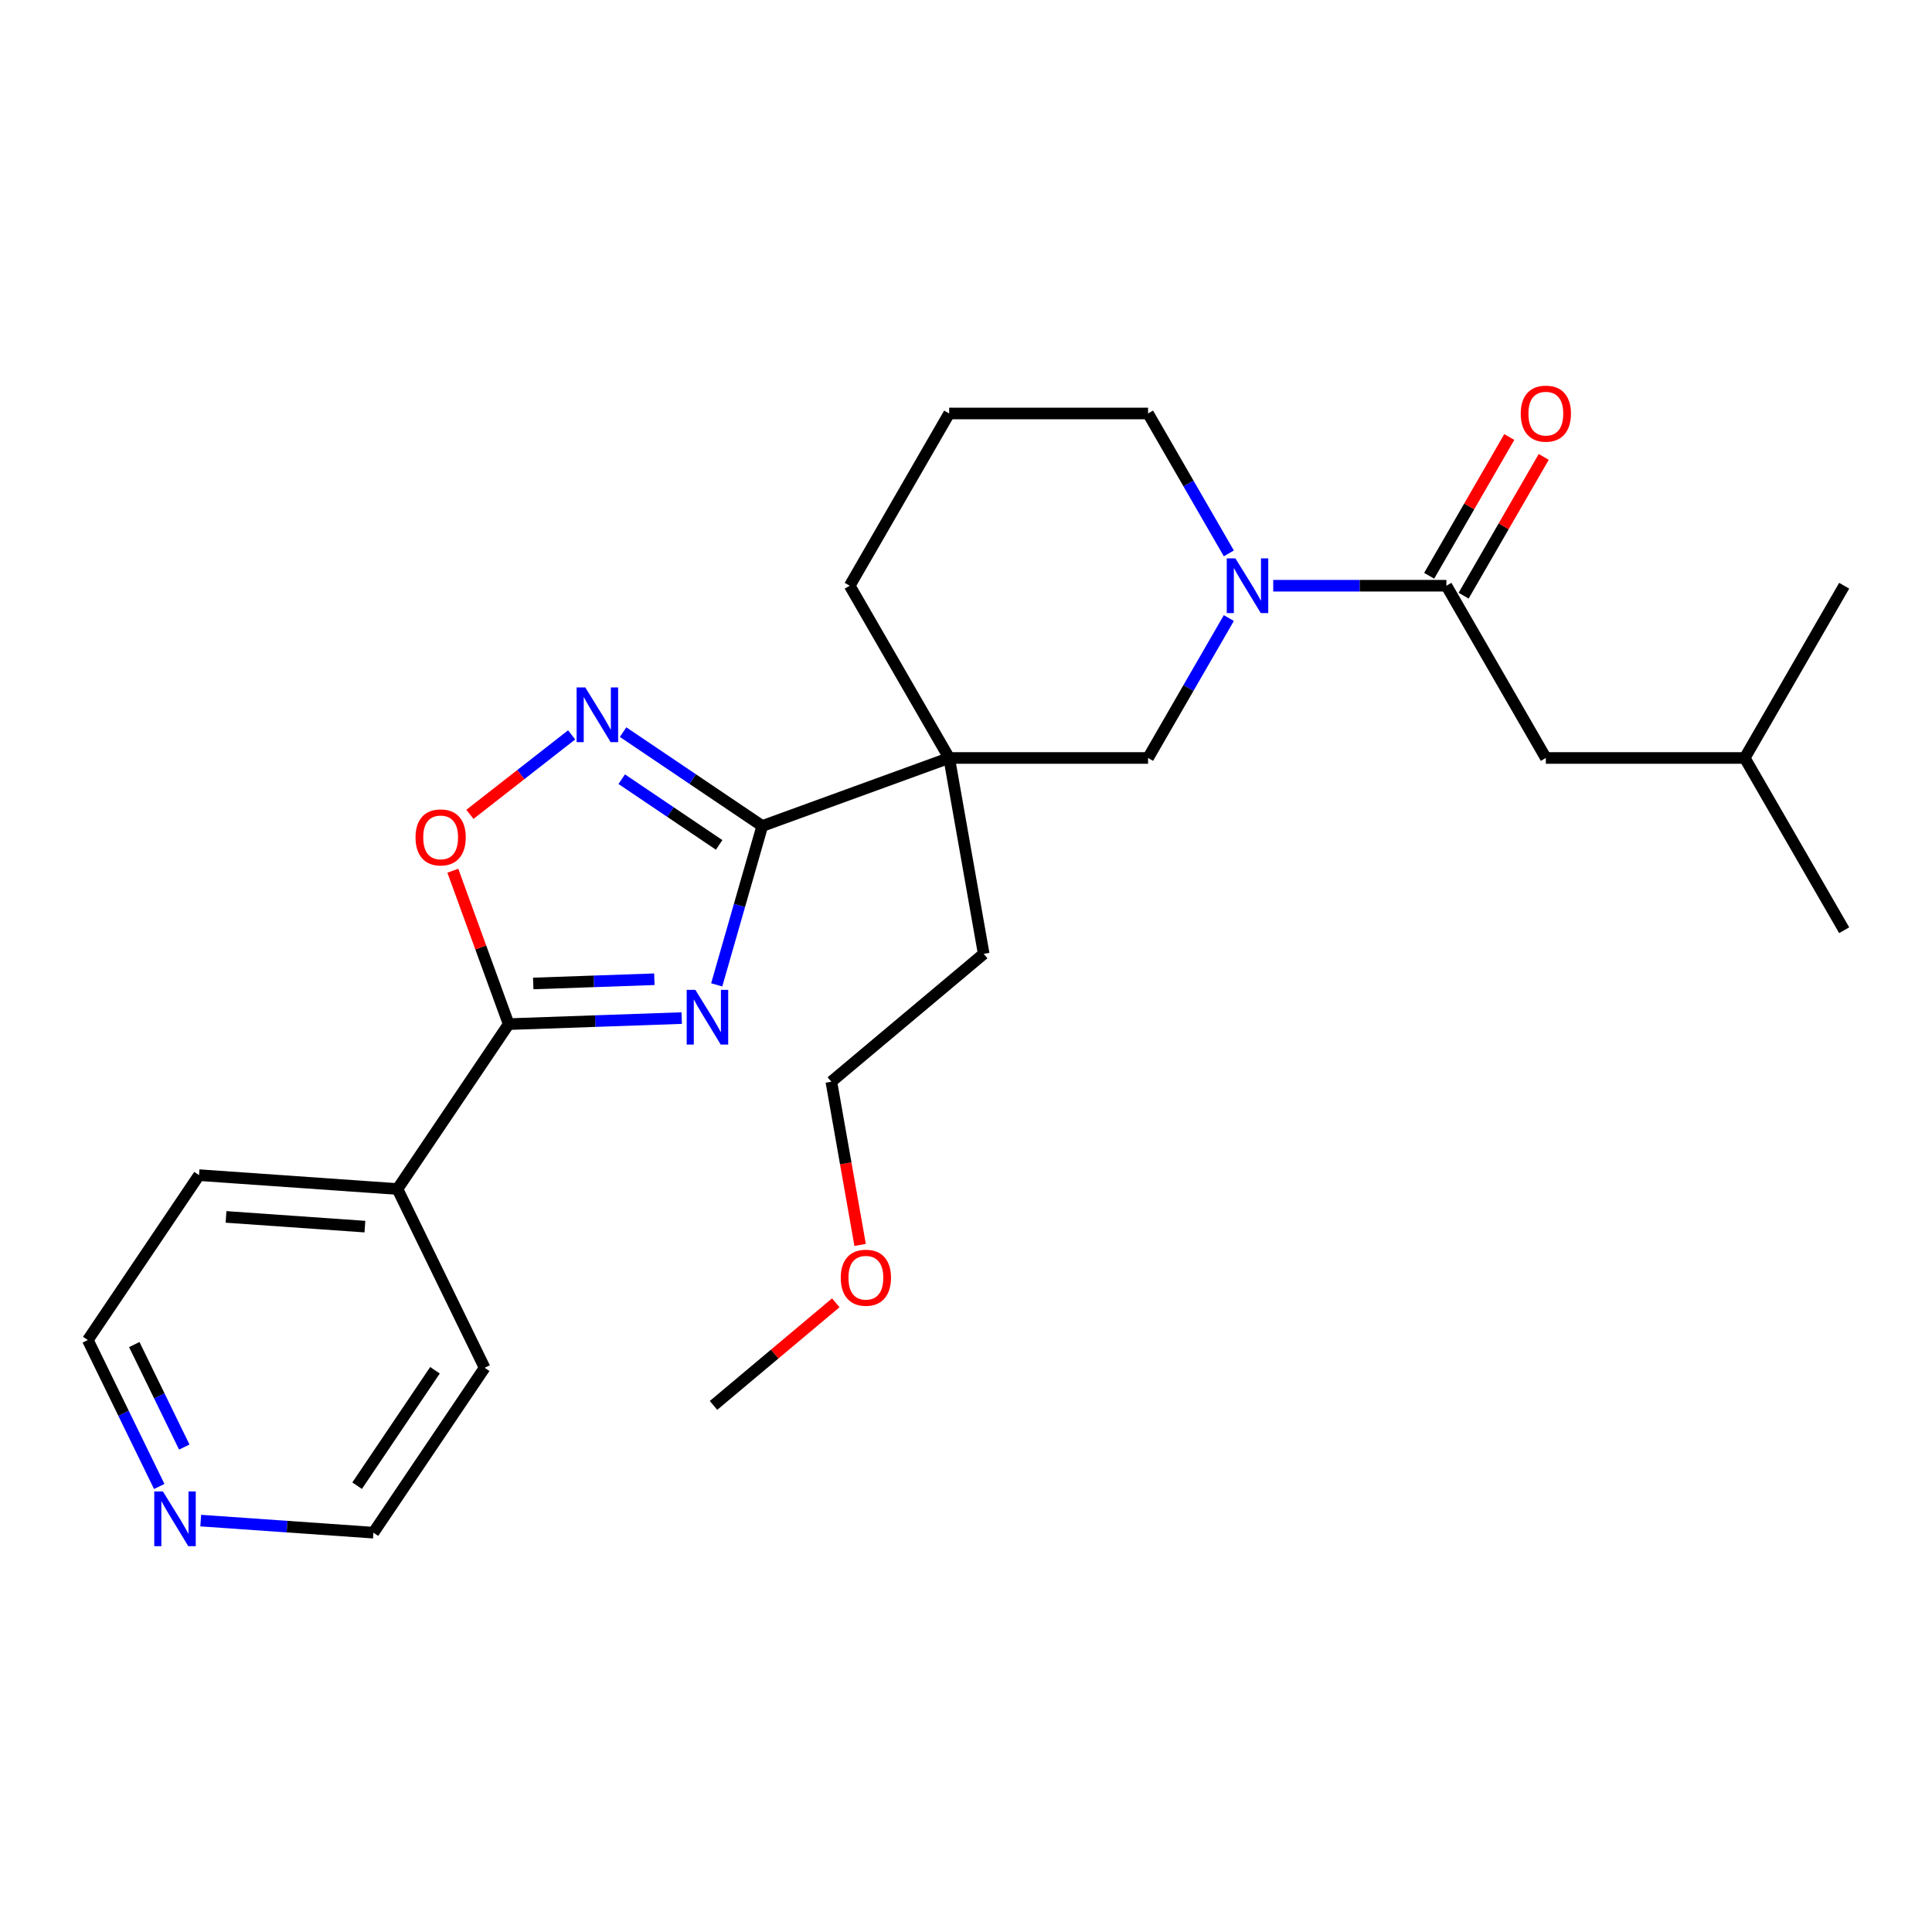 <?xml version='1.0' encoding='iso-8859-1'?>
<svg version='1.1' baseProfile='full'
              xmlns='http://www.w3.org/2000/svg'
                      xmlns:rdkit='http://www.rdkit.org/xml'
                      xmlns:xlink='http://www.w3.org/1999/xlink'
                  xml:space='preserve'
width='1000px' height='1000px' viewBox='0 0 1000 1000'>
<!-- END OF HEADER -->
<rect style='opacity:1.0;fill:#FFFFFF;stroke:none' width='1000' height='1000' x='0' y='0'> </rect>
<path class='bond-0' d='M 370.968,509.761 L 382.757,468.649' style='fill:none;fill-rule:evenodd;stroke:#0000FF;stroke-width:6px;stroke-linecap:butt;stroke-linejoin:miter;stroke-opacity:1' />
<path class='bond-0' d='M 382.757,468.649 L 394.546,427.536' style='fill:none;fill-rule:evenodd;stroke:#000000;stroke-width:6px;stroke-linecap:butt;stroke-linejoin:miter;stroke-opacity:1' />
<path class='bond-2' d='M 352.856,526.96 L 308.07,528.524' style='fill:none;fill-rule:evenodd;stroke:#0000FF;stroke-width:6px;stroke-linecap:butt;stroke-linejoin:miter;stroke-opacity:1' />
<path class='bond-2' d='M 308.07,528.524 L 263.285,530.088' style='fill:none;fill-rule:evenodd;stroke:#000000;stroke-width:6px;stroke-linecap:butt;stroke-linejoin:miter;stroke-opacity:1' />
<path class='bond-2' d='M 338.702,506.852 L 307.352,507.947' style='fill:none;fill-rule:evenodd;stroke:#0000FF;stroke-width:6px;stroke-linecap:butt;stroke-linejoin:miter;stroke-opacity:1' />
<path class='bond-2' d='M 307.352,507.947 L 276.002,509.042' style='fill:none;fill-rule:evenodd;stroke:#000000;stroke-width:6px;stroke-linecap:butt;stroke-linejoin:miter;stroke-opacity:1' />
<path class='bond-1' d='M 394.546,427.536 L 491.284,392.326' style='fill:none;fill-rule:evenodd;stroke:#000000;stroke-width:6px;stroke-linecap:butt;stroke-linejoin:miter;stroke-opacity:1' />
<path class='bond-3' d='M 394.546,427.536 L 358.529,403.243' style='fill:none;fill-rule:evenodd;stroke:#000000;stroke-width:6px;stroke-linecap:butt;stroke-linejoin:miter;stroke-opacity:1' />
<path class='bond-3' d='M 358.529,403.243 L 322.512,378.949' style='fill:none;fill-rule:evenodd;stroke:#0000FF;stroke-width:6px;stroke-linecap:butt;stroke-linejoin:miter;stroke-opacity:1' />
<path class='bond-3' d='M 372.227,437.317 L 347.015,420.312' style='fill:none;fill-rule:evenodd;stroke:#000000;stroke-width:6px;stroke-linecap:butt;stroke-linejoin:miter;stroke-opacity:1' />
<path class='bond-3' d='M 347.015,420.312 L 321.804,403.307' style='fill:none;fill-rule:evenodd;stroke:#0000FF;stroke-width:6px;stroke-linecap:butt;stroke-linejoin:miter;stroke-opacity:1' />
<path class='bond-7' d='M 491.284,392.326 L 594.231,392.326' style='fill:none;fill-rule:evenodd;stroke:#000000;stroke-width:6px;stroke-linecap:butt;stroke-linejoin:miter;stroke-opacity:1' />
<path class='bond-12' d='M 491.284,392.326 L 439.811,303.171' style='fill:none;fill-rule:evenodd;stroke:#000000;stroke-width:6px;stroke-linecap:butt;stroke-linejoin:miter;stroke-opacity:1' />
<path class='bond-13' d='M 491.284,392.326 L 509.161,493.709' style='fill:none;fill-rule:evenodd;stroke:#000000;stroke-width:6px;stroke-linecap:butt;stroke-linejoin:miter;stroke-opacity:1' />
<path class='bond-5' d='M 263.285,530.088 L 248.835,490.385' style='fill:none;fill-rule:evenodd;stroke:#000000;stroke-width:6px;stroke-linecap:butt;stroke-linejoin:miter;stroke-opacity:1' />
<path class='bond-5' d='M 248.835,490.385 L 234.384,450.683' style='fill:none;fill-rule:evenodd;stroke:#FF0000;stroke-width:6px;stroke-linecap:butt;stroke-linejoin:miter;stroke-opacity:1' />
<path class='bond-9' d='M 263.285,530.088 L 205.718,615.435' style='fill:none;fill-rule:evenodd;stroke:#000000;stroke-width:6px;stroke-linecap:butt;stroke-linejoin:miter;stroke-opacity:1' />
<path class='bond-26' d='M 295.885,380.371 L 269.556,400.941' style='fill:none;fill-rule:evenodd;stroke:#0000FF;stroke-width:6px;stroke-linecap:butt;stroke-linejoin:miter;stroke-opacity:1' />
<path class='bond-26' d='M 269.556,400.941 L 243.227,421.512' style='fill:none;fill-rule:evenodd;stroke:#FF0000;stroke-width:6px;stroke-linecap:butt;stroke-linejoin:miter;stroke-opacity:1' />
<path class='bond-4' d='M 636.043,319.905 L 615.137,356.116' style='fill:none;fill-rule:evenodd;stroke:#0000FF;stroke-width:6px;stroke-linecap:butt;stroke-linejoin:miter;stroke-opacity:1' />
<path class='bond-4' d='M 615.137,356.116 L 594.231,392.326' style='fill:none;fill-rule:evenodd;stroke:#000000;stroke-width:6px;stroke-linecap:butt;stroke-linejoin:miter;stroke-opacity:1' />
<path class='bond-6' d='M 659.018,303.171 L 703.835,303.171' style='fill:none;fill-rule:evenodd;stroke:#0000FF;stroke-width:6px;stroke-linecap:butt;stroke-linejoin:miter;stroke-opacity:1' />
<path class='bond-6' d='M 703.835,303.171 L 748.651,303.171' style='fill:none;fill-rule:evenodd;stroke:#000000;stroke-width:6px;stroke-linecap:butt;stroke-linejoin:miter;stroke-opacity:1' />
<path class='bond-28' d='M 636.043,286.438 L 615.137,250.227' style='fill:none;fill-rule:evenodd;stroke:#0000FF;stroke-width:6px;stroke-linecap:butt;stroke-linejoin:miter;stroke-opacity:1' />
<path class='bond-28' d='M 615.137,250.227 L 594.231,214.017' style='fill:none;fill-rule:evenodd;stroke:#000000;stroke-width:6px;stroke-linecap:butt;stroke-linejoin:miter;stroke-opacity:1' />
<path class='bond-8' d='M 748.651,303.171 L 800.125,392.326' style='fill:none;fill-rule:evenodd;stroke:#000000;stroke-width:6px;stroke-linecap:butt;stroke-linejoin:miter;stroke-opacity:1' />
<path class='bond-10' d='M 757.567,308.319 L 778.3,272.408' style='fill:none;fill-rule:evenodd;stroke:#000000;stroke-width:6px;stroke-linecap:butt;stroke-linejoin:miter;stroke-opacity:1' />
<path class='bond-10' d='M 778.3,272.408 L 799.033,236.498' style='fill:none;fill-rule:evenodd;stroke:#FF0000;stroke-width:6px;stroke-linecap:butt;stroke-linejoin:miter;stroke-opacity:1' />
<path class='bond-10' d='M 739.736,298.024 L 760.469,262.114' style='fill:none;fill-rule:evenodd;stroke:#000000;stroke-width:6px;stroke-linecap:butt;stroke-linejoin:miter;stroke-opacity:1' />
<path class='bond-10' d='M 760.469,262.114 L 781.202,226.203' style='fill:none;fill-rule:evenodd;stroke:#FF0000;stroke-width:6px;stroke-linecap:butt;stroke-linejoin:miter;stroke-opacity:1' />
<path class='bond-16' d='M 800.125,392.326 L 903.072,392.326' style='fill:none;fill-rule:evenodd;stroke:#000000;stroke-width:6px;stroke-linecap:butt;stroke-linejoin:miter;stroke-opacity:1' />
<path class='bond-20' d='M 205.718,615.435 L 250.847,707.963' style='fill:none;fill-rule:evenodd;stroke:#000000;stroke-width:6px;stroke-linecap:butt;stroke-linejoin:miter;stroke-opacity:1' />
<path class='bond-21' d='M 205.718,615.435 L 103.022,608.254' style='fill:none;fill-rule:evenodd;stroke:#000000;stroke-width:6px;stroke-linecap:butt;stroke-linejoin:miter;stroke-opacity:1' />
<path class='bond-21' d='M 188.877,634.897 L 116.99,629.87' style='fill:none;fill-rule:evenodd;stroke:#000000;stroke-width:6px;stroke-linecap:butt;stroke-linejoin:miter;stroke-opacity:1' />
<path class='bond-11' d='M 82.422,769.395 L 63.938,731.498' style='fill:none;fill-rule:evenodd;stroke:#0000FF;stroke-width:6px;stroke-linecap:butt;stroke-linejoin:miter;stroke-opacity:1' />
<path class='bond-11' d='M 63.938,731.498 L 45.455,693.601' style='fill:none;fill-rule:evenodd;stroke:#000000;stroke-width:6px;stroke-linecap:butt;stroke-linejoin:miter;stroke-opacity:1' />
<path class='bond-11' d='M 95.382,749 L 82.444,722.472' style='fill:none;fill-rule:evenodd;stroke:#0000FF;stroke-width:6px;stroke-linecap:butt;stroke-linejoin:miter;stroke-opacity:1' />
<path class='bond-11' d='M 82.444,722.472 L 69.505,695.944' style='fill:none;fill-rule:evenodd;stroke:#000000;stroke-width:6px;stroke-linecap:butt;stroke-linejoin:miter;stroke-opacity:1' />
<path class='bond-27' d='M 103.897,787.06 L 148.588,790.185' style='fill:none;fill-rule:evenodd;stroke:#0000FF;stroke-width:6px;stroke-linecap:butt;stroke-linejoin:miter;stroke-opacity:1' />
<path class='bond-27' d='M 148.588,790.185 L 193.28,793.31' style='fill:none;fill-rule:evenodd;stroke:#000000;stroke-width:6px;stroke-linecap:butt;stroke-linejoin:miter;stroke-opacity:1' />
<path class='bond-15' d='M 439.811,303.171 L 491.284,214.017' style='fill:none;fill-rule:evenodd;stroke:#000000;stroke-width:6px;stroke-linecap:butt;stroke-linejoin:miter;stroke-opacity:1' />
<path class='bond-22' d='M 509.161,493.709 L 430.299,559.882' style='fill:none;fill-rule:evenodd;stroke:#000000;stroke-width:6px;stroke-linecap:butt;stroke-linejoin:miter;stroke-opacity:1' />
<path class='bond-14' d='M 594.231,214.017 L 491.284,214.017' style='fill:none;fill-rule:evenodd;stroke:#000000;stroke-width:6px;stroke-linecap:butt;stroke-linejoin:miter;stroke-opacity:1' />
<path class='bond-24' d='M 903.072,392.326 L 954.545,481.481' style='fill:none;fill-rule:evenodd;stroke:#000000;stroke-width:6px;stroke-linecap:butt;stroke-linejoin:miter;stroke-opacity:1' />
<path class='bond-25' d='M 903.072,392.326 L 954.545,303.171' style='fill:none;fill-rule:evenodd;stroke:#000000;stroke-width:6px;stroke-linecap:butt;stroke-linejoin:miter;stroke-opacity:1' />
<path class='bond-17' d='M 445.196,644.372 L 437.747,602.127' style='fill:none;fill-rule:evenodd;stroke:#FF0000;stroke-width:6px;stroke-linecap:butt;stroke-linejoin:miter;stroke-opacity:1' />
<path class='bond-17' d='M 437.747,602.127 L 430.299,559.882' style='fill:none;fill-rule:evenodd;stroke:#000000;stroke-width:6px;stroke-linecap:butt;stroke-linejoin:miter;stroke-opacity:1' />
<path class='bond-23' d='M 432.602,674.333 L 400.957,700.886' style='fill:none;fill-rule:evenodd;stroke:#FF0000;stroke-width:6px;stroke-linecap:butt;stroke-linejoin:miter;stroke-opacity:1' />
<path class='bond-23' d='M 400.957,700.886 L 369.313,727.438' style='fill:none;fill-rule:evenodd;stroke:#000000;stroke-width:6px;stroke-linecap:butt;stroke-linejoin:miter;stroke-opacity:1' />
<path class='bond-18' d='M 193.28,793.31 L 250.847,707.963' style='fill:none;fill-rule:evenodd;stroke:#000000;stroke-width:6px;stroke-linecap:butt;stroke-linejoin:miter;stroke-opacity:1' />
<path class='bond-18' d='M 184.845,768.994 L 225.142,709.252' style='fill:none;fill-rule:evenodd;stroke:#000000;stroke-width:6px;stroke-linecap:butt;stroke-linejoin:miter;stroke-opacity:1' />
<path class='bond-19' d='M 45.455,693.601 L 103.022,608.254' style='fill:none;fill-rule:evenodd;stroke:#000000;stroke-width:6px;stroke-linecap:butt;stroke-linejoin:miter;stroke-opacity:1' />
<path  class='atom-0' d='M 359.909 512.335
L 369.189 527.335
Q 370.109 528.815, 371.589 531.495
Q 373.069 534.175, 373.149 534.335
L 373.149 512.335
L 376.909 512.335
L 376.909 540.655
L 373.029 540.655
L 363.069 524.255
Q 361.909 522.335, 360.669 520.135
Q 359.469 517.935, 359.109 517.255
L 359.109 540.655
L 355.429 540.655
L 355.429 512.335
L 359.909 512.335
' fill='#0000FF'/>
<path  class='atom-4' d='M 302.939 355.809
L 312.219 370.809
Q 313.139 372.289, 314.619 374.969
Q 316.099 377.649, 316.179 377.809
L 316.179 355.809
L 319.939 355.809
L 319.939 384.129
L 316.059 384.129
L 306.099 367.729
Q 304.939 365.809, 303.699 363.609
Q 302.499 361.409, 302.139 360.729
L 302.139 384.129
L 298.459 384.129
L 298.459 355.809
L 302.939 355.809
' fill='#0000FF'/>
<path  class='atom-5' d='M 639.445 289.011
L 648.725 304.011
Q 649.645 305.491, 651.125 308.171
Q 652.605 310.851, 652.685 311.011
L 652.685 289.011
L 656.445 289.011
L 656.445 317.331
L 652.565 317.331
L 642.605 300.931
Q 641.445 299.011, 640.205 296.811
Q 639.005 294.611, 638.645 293.931
L 638.645 317.331
L 634.965 317.331
L 634.965 289.011
L 639.445 289.011
' fill='#0000FF'/>
<path  class='atom-6' d='M 215.075 433.429
Q 215.075 426.629, 218.435 422.829
Q 221.795 419.029, 228.075 419.029
Q 234.355 419.029, 237.715 422.829
Q 241.075 426.629, 241.075 433.429
Q 241.075 440.309, 237.675 444.229
Q 234.275 448.109, 228.075 448.109
Q 221.835 448.109, 218.435 444.229
Q 215.075 440.349, 215.075 433.429
M 228.075 444.909
Q 232.395 444.909, 234.715 442.029
Q 237.075 439.109, 237.075 433.429
Q 237.075 427.869, 234.715 425.069
Q 232.395 422.229, 228.075 422.229
Q 223.755 422.229, 221.395 425.029
Q 219.075 427.829, 219.075 433.429
Q 219.075 439.149, 221.395 442.029
Q 223.755 444.909, 228.075 444.909
' fill='#FF0000'/>
<path  class='atom-11' d='M 787.125 214.097
Q 787.125 207.297, 790.485 203.497
Q 793.845 199.697, 800.125 199.697
Q 806.405 199.697, 809.765 203.497
Q 813.125 207.297, 813.125 214.097
Q 813.125 220.977, 809.725 224.897
Q 806.325 228.777, 800.125 228.777
Q 793.885 228.777, 790.485 224.897
Q 787.125 221.017, 787.125 214.097
M 800.125 225.577
Q 804.445 225.577, 806.765 222.697
Q 809.125 219.777, 809.125 214.097
Q 809.125 208.537, 806.765 205.737
Q 804.445 202.897, 800.125 202.897
Q 795.805 202.897, 793.445 205.697
Q 791.125 208.497, 791.125 214.097
Q 791.125 219.817, 793.445 222.697
Q 795.805 225.577, 800.125 225.577
' fill='#FF0000'/>
<path  class='atom-12' d='M 84.323 771.969
L 93.603 786.969
Q 94.523 788.449, 96.004 791.129
Q 97.484 793.809, 97.564 793.969
L 97.564 771.969
L 101.324 771.969
L 101.324 800.289
L 97.444 800.289
L 87.484 783.889
Q 86.323 781.969, 85.084 779.769
Q 83.883 777.569, 83.523 776.889
L 83.523 800.289
L 79.844 800.289
L 79.844 771.969
L 84.323 771.969
' fill='#0000FF'/>
<path  class='atom-18' d='M 435.175 661.345
Q 435.175 654.545, 438.535 650.745
Q 441.895 646.945, 448.175 646.945
Q 454.455 646.945, 457.815 650.745
Q 461.175 654.545, 461.175 661.345
Q 461.175 668.225, 457.775 672.145
Q 454.375 676.025, 448.175 676.025
Q 441.935 676.025, 438.535 672.145
Q 435.175 668.265, 435.175 661.345
M 448.175 672.825
Q 452.495 672.825, 454.815 669.945
Q 457.175 667.025, 457.175 661.345
Q 457.175 655.785, 454.815 652.985
Q 452.495 650.145, 448.175 650.145
Q 443.855 650.145, 441.495 652.945
Q 439.175 655.745, 439.175 661.345
Q 439.175 667.065, 441.495 669.945
Q 443.855 672.825, 448.175 672.825
' fill='#FF0000'/>
</svg>
